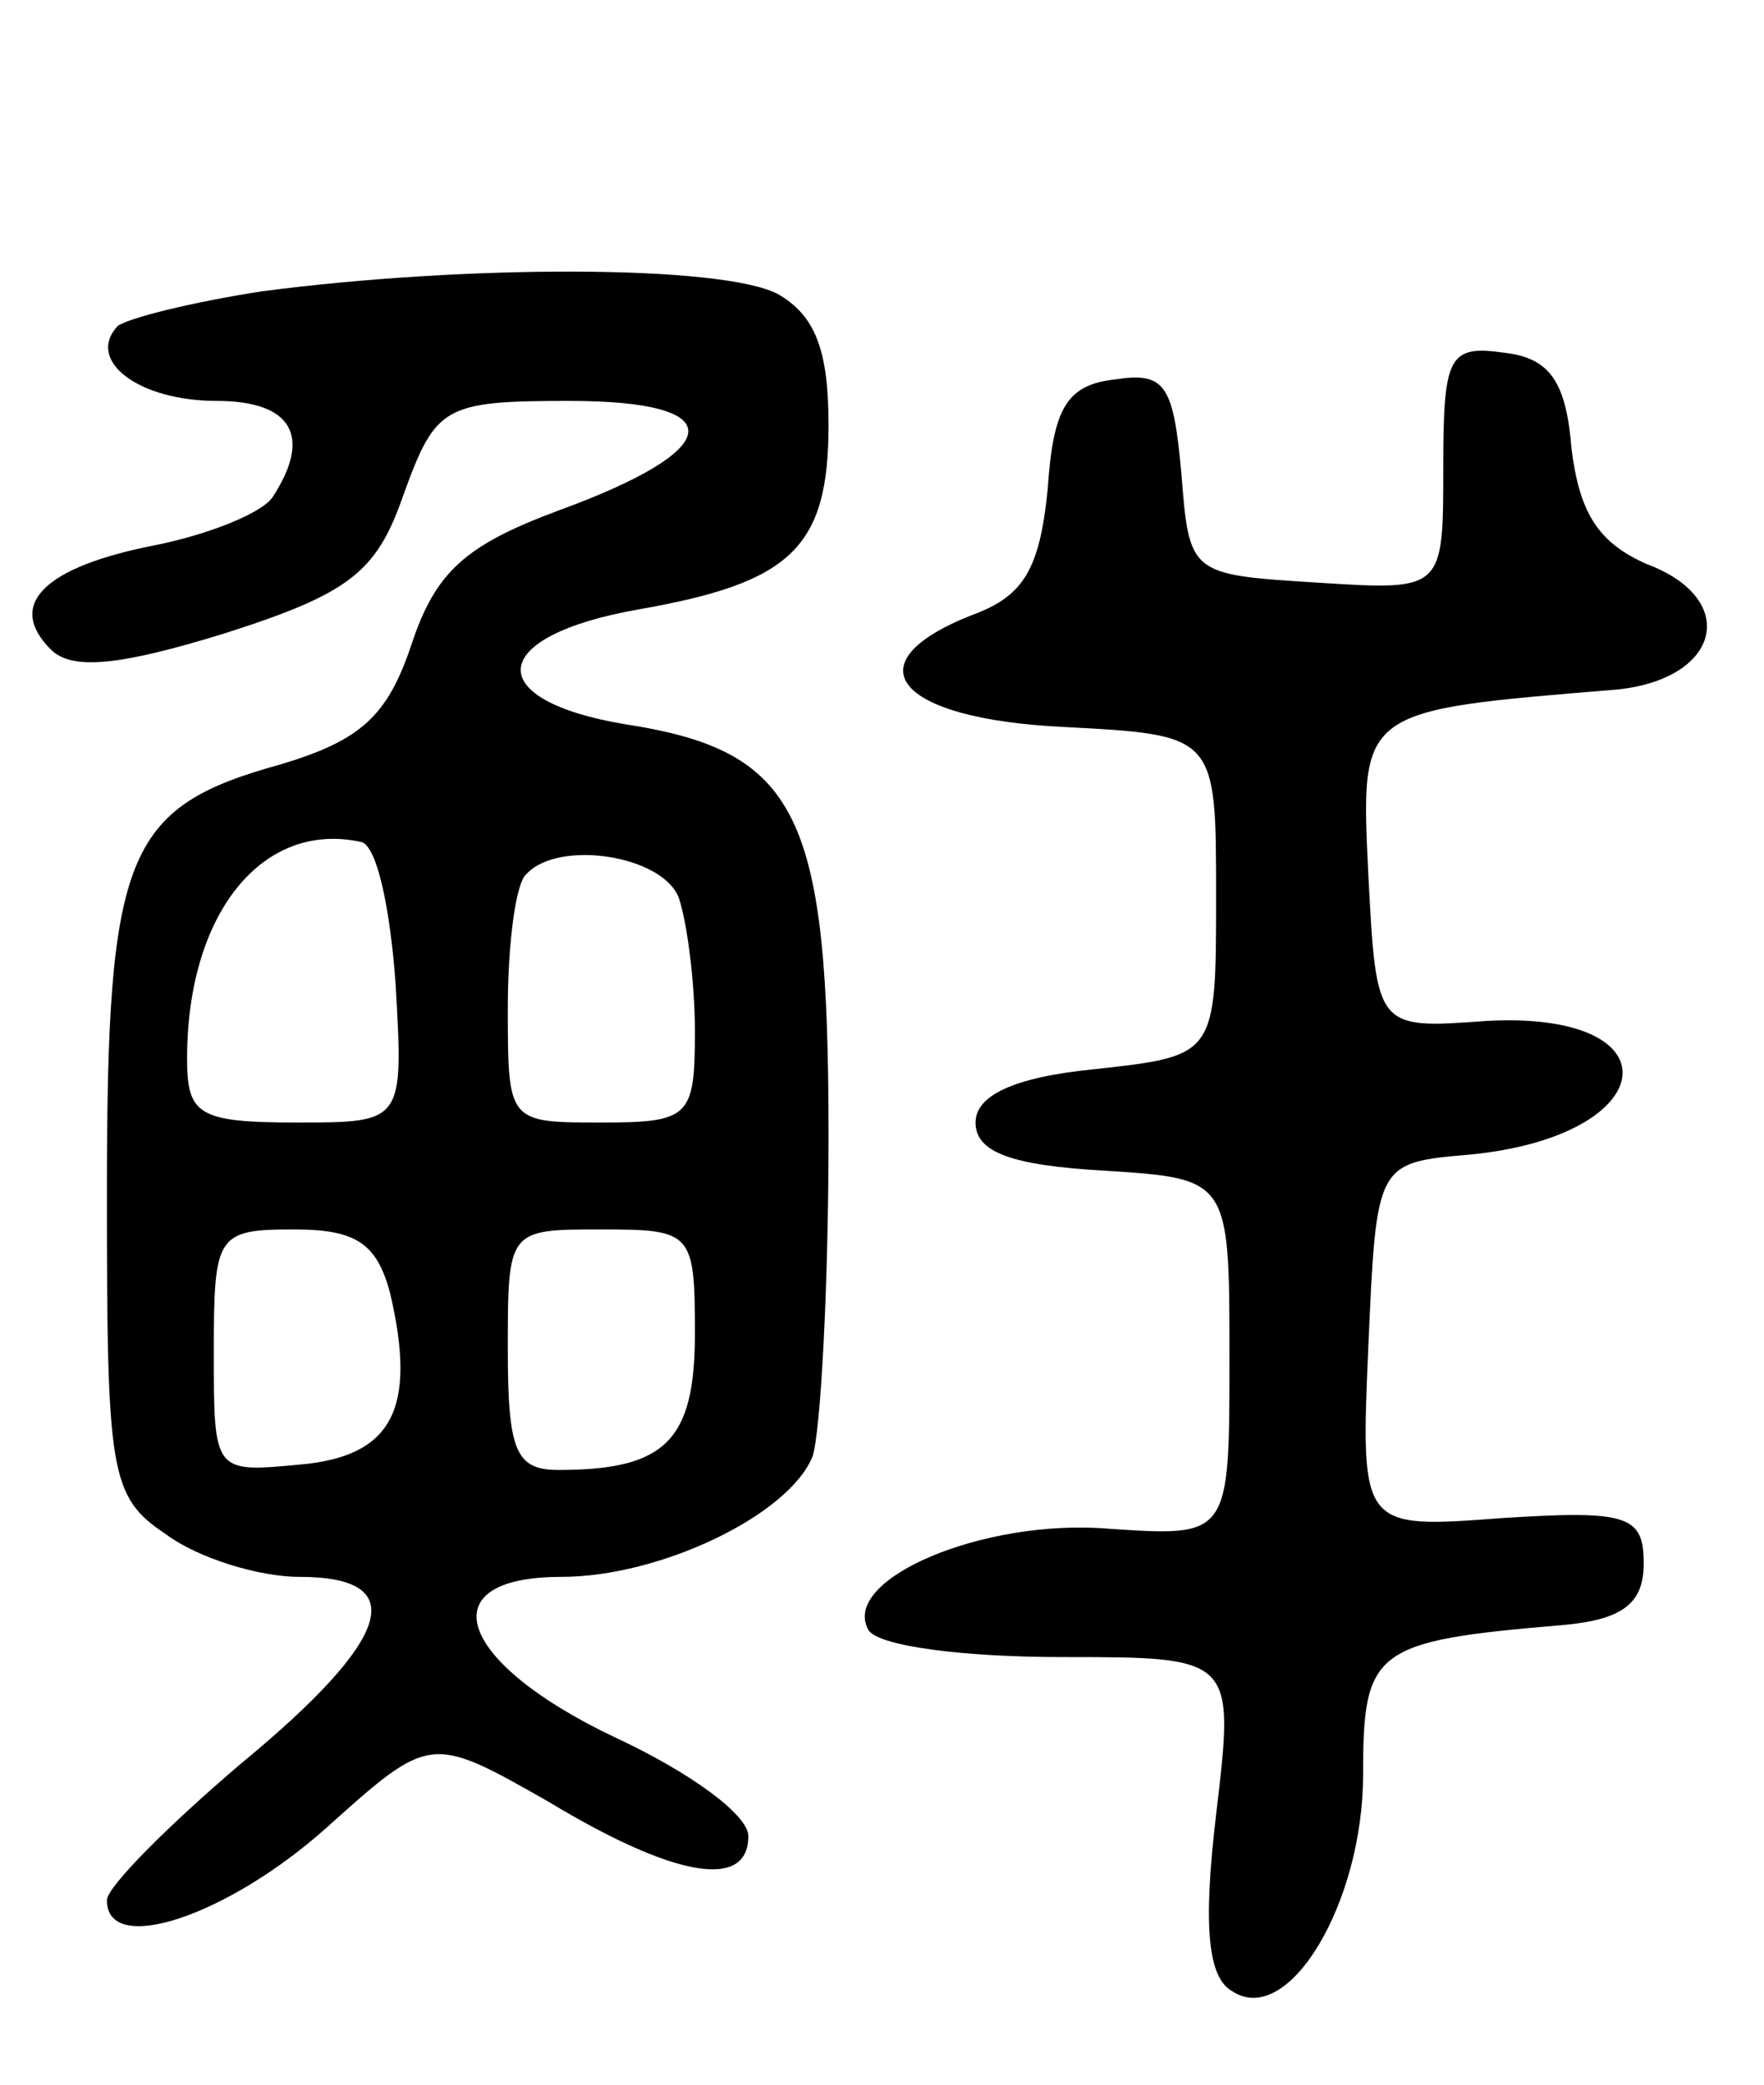 <svg version="1.0" xmlns="http://www.w3.org/2000/svg" width="66" height="78" viewBox="0 0 66 78" ><g transform="translate(0,78) scale(0.1,-0.1)" ><path d="M98 671 c-26 -4 -50 -10 -54 -13 -12 -13 8 -28 37 -28 28 0 36 -13 21 -36 -4 -6 -24 -14 -44 -18 -41 -8 -56 -22 -39 -39 8 -8 26 -6 65 6 47 15 57 23 67 52 12 33 15 35 62 35 61 0 59 -18 -4 -41 -35 -13 -46 -23 -55 -50 -9 -27 -19 -36 -49 -45 -58 -16 -65 -33 -65 -160 0 -105 1 -114 22 -128 12 -9 35 -16 50 -16 42 0 35 -23 -22 -70 -27 -23 -50 -46 -50 -51 0 -21 45 -6 82 27 39 35 39 35 83 10 48 -29 75 -33 75 -13 0 8 -22 24 -50 37 -59 28 -70 60 -20 60 37 0 85 23 94 45 3 9 6 63 6 120 0 120 -11 144 -76 154 -54 9 -52 33 5 43 57 10 71 23 71 69 0 28 -5 41 -19 49 -21 11 -117 11 -193 1z m50 -259 c3 -52 3 -52 -37 -52 -37 0 -41 3 -41 24 0 54 28 89 65 81 6 -1 11 -25 13 -53z m106 32 c3 -9 6 -31 6 -50 0 -32 -2 -34 -35 -34 -35 0 -35 0 -35 43 0 24 3 47 7 50 12 13 51 7 57 -9z m-108 -148 c10 -43 1 -61 -34 -64 -32 -3 -32 -3 -32 42 0 44 1 46 30 46 23 0 31 -5 36 -24z m114 -15 c0 -40 -11 -51 -51 -51 -16 0 -19 7 -19 45 0 45 0 45 35 45 34 0 35 -1 35 -39z"/><path d="M540 605 c0 -46 0 -46 -47 -43 -48 3 -48 3 -51 41 -3 33 -6 38 -25 35 -18 -2 -23 -11 -25 -41 -3 -30 -9 -40 -28 -47 -46 -18 -29 -39 34 -42 57 -3 57 -3 57 -63 0 -60 0 -60 -45 -65 -31 -3 -45 -10 -45 -20 0 -11 13 -16 48 -18 47 -3 47 -3 47 -70 0 -67 0 -67 -45 -64 -47 4 -101 -19 -90 -38 4 -6 36 -10 72 -10 65 0 65 0 58 -59 -5 -42 -3 -61 6 -66 21 -14 49 33 49 81 0 47 4 50 75 56 22 2 30 8 30 23 0 18 -6 20 -53 17 -53 -4 -53 -4 -50 65 3 68 3 68 38 71 72 7 78 54 6 50 -41 -3 -41 -3 -44 54 -3 63 -4 62 93 70 39 4 46 34 11 47 -18 8 -25 19 -28 43 -2 25 -8 34 -25 36 -21 3 -23 -1 -23 -43z"/></g></svg> 
